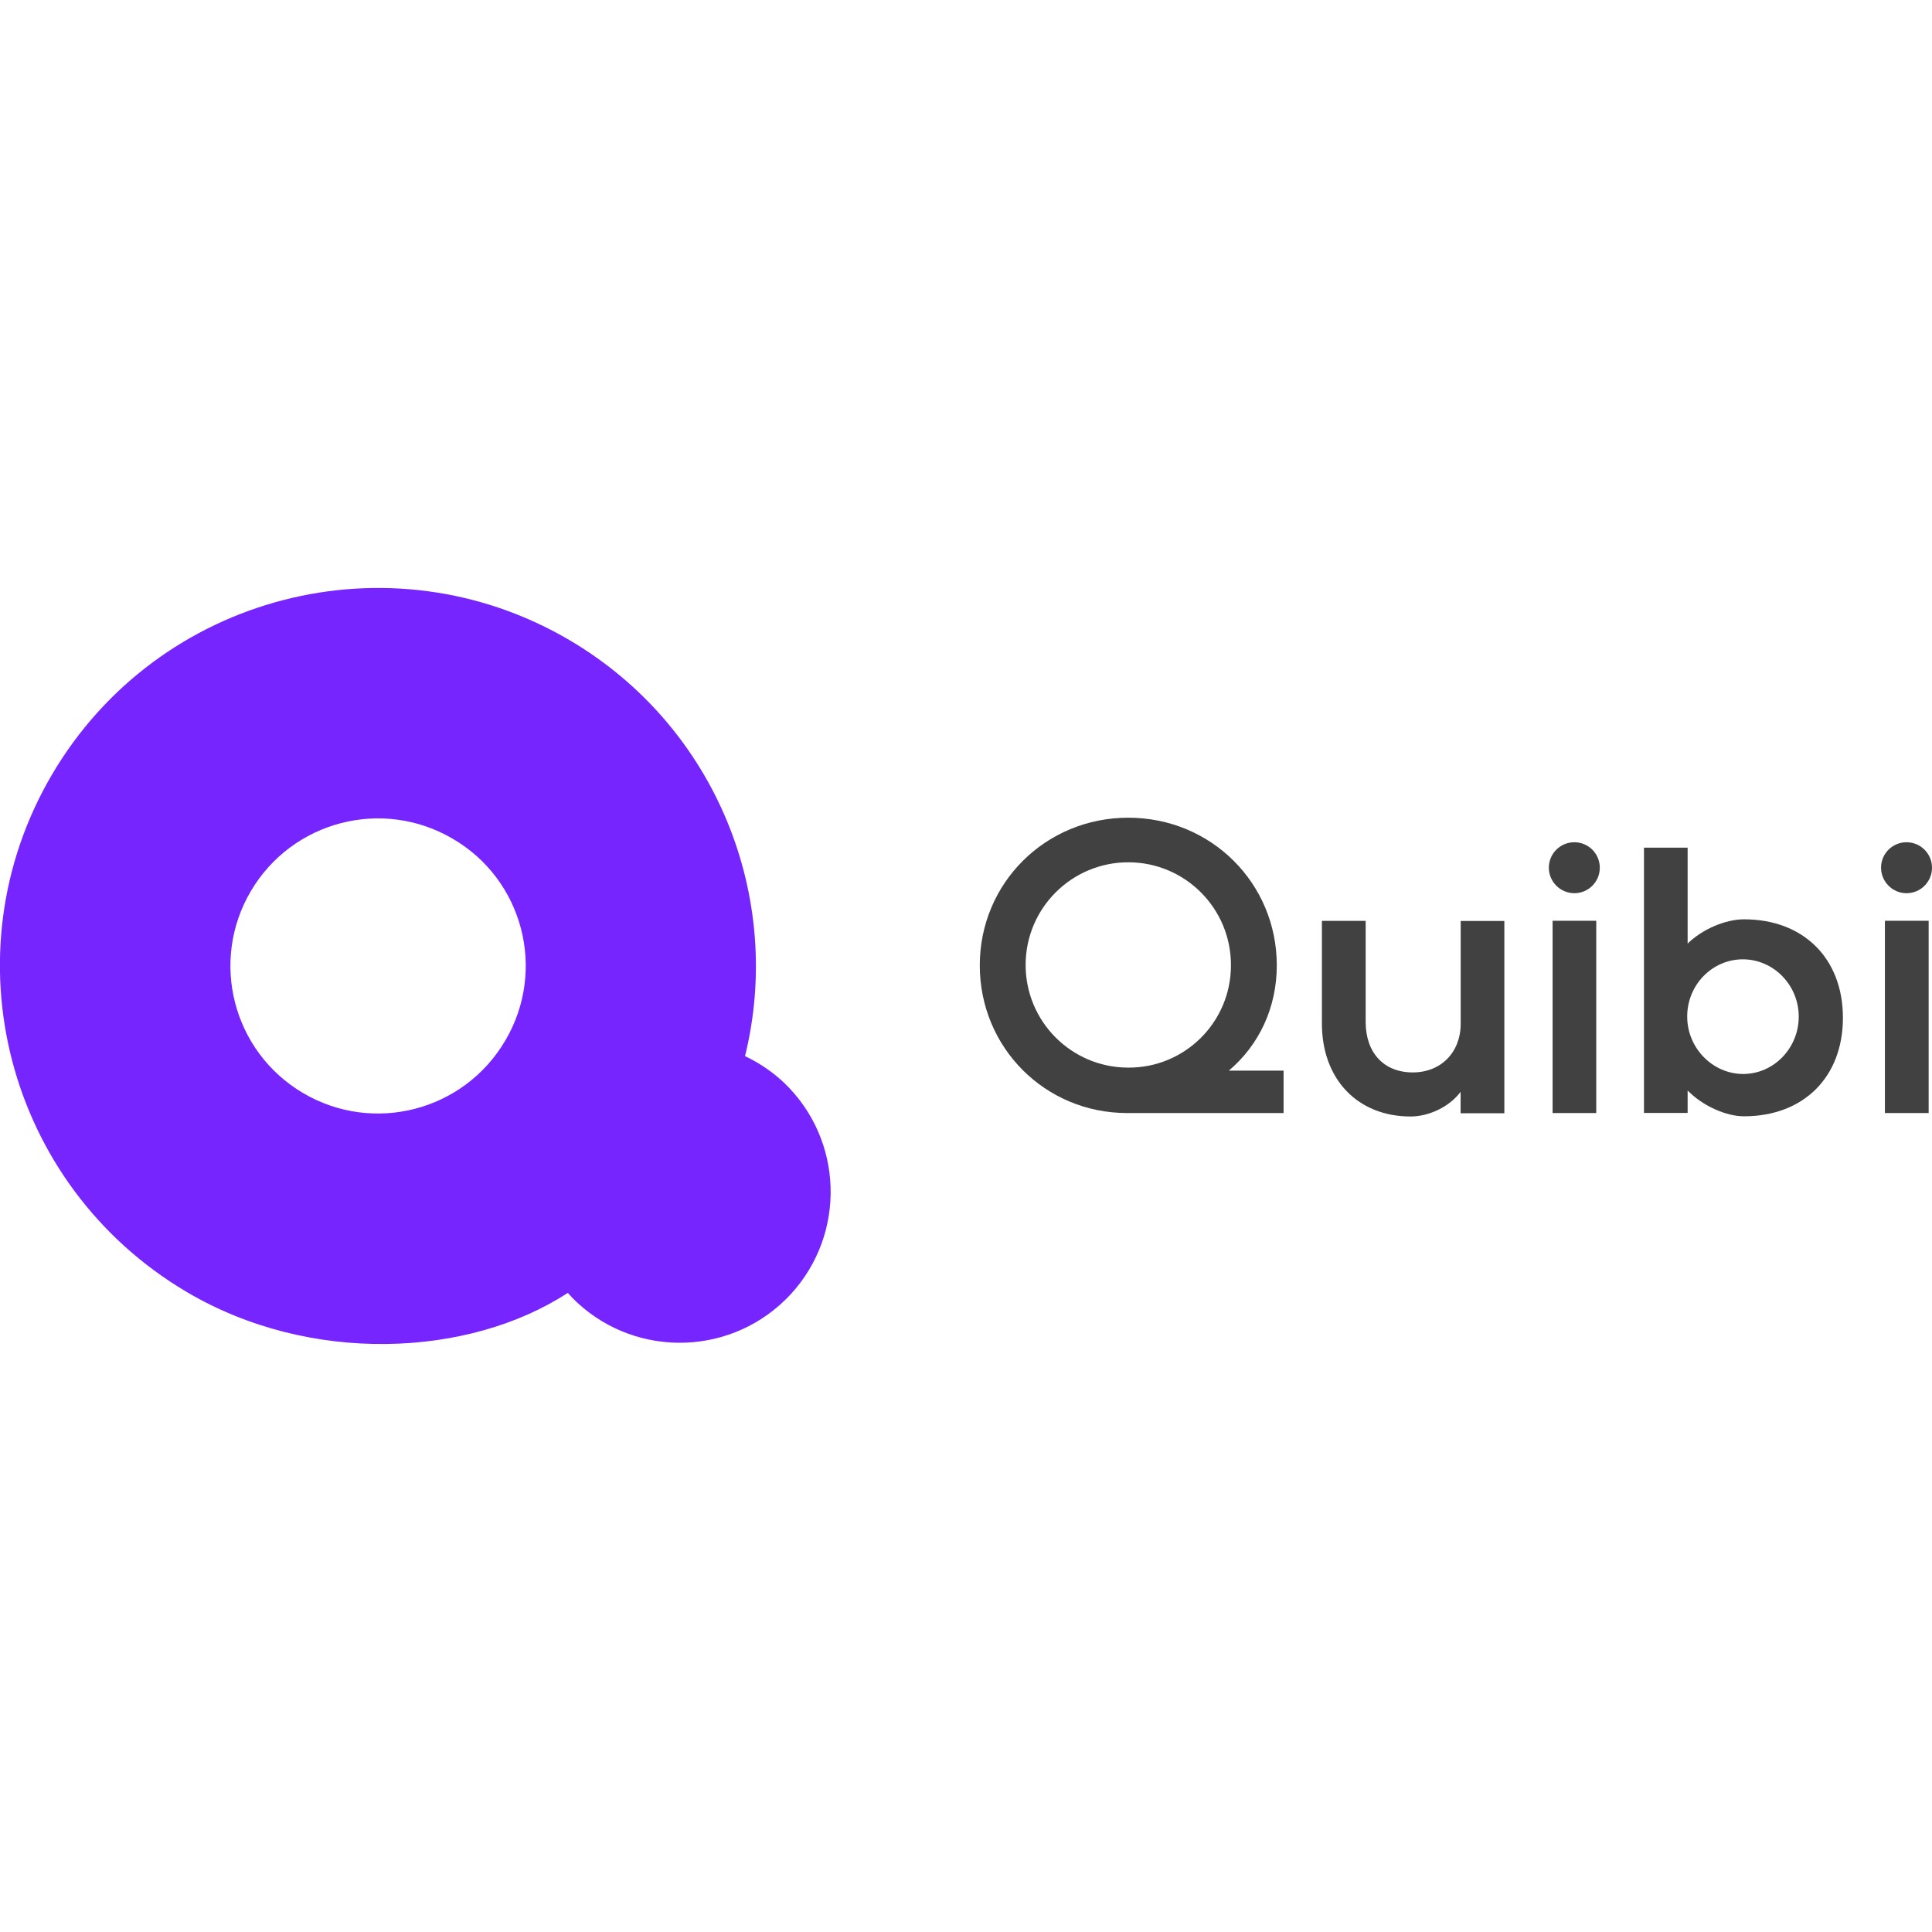 <?xml version="1.0" encoding="utf-8"?>
<!-- Generator: Adobe Illustrator 24.2.0, SVG Export Plug-In . SVG Version: 6.00 Build 0)  -->
<svg version="1.1" id="Layer_1" xmlns="http://www.w3.org/2000/svg" xmlns:xlink="http://www.w3.org/1999/xlink" x="0px" y="0px"
	 viewBox="0 0 185 185" style="enable-background:new 0 0 185 185;" xml:space="preserve">
<style type="text/css">
	.st0{fill:#7625FE;}
	.st1{fill:#414141;}
</style>
<g>
	<g>
		<path class="st0" d="M75.08,103.68c-1.1-1.04-2.37-1.9-3.74-2.55C75.07,86,68.65,69.61,54.54,61.3
			C37.31,51.17,15.13,56.92,4.99,74.15s-4.35,39.35,12.85,49.54c11.86,7.03,27.07,6.28,36.53,0.11c0.28,0.32,0.58,0.63,0.9,0.93
			c5.86,5.42,15,5.07,20.43-0.78C81.05,118.15,80.78,109.14,75.08,103.68L75.08,103.68z M48.37,99.66
			c-3.96,6.73-12.62,8.97-19.34,5.01c-6.73-3.96-8.97-12.62-5.01-19.34c3.96-6.72,12.61-8.97,19.34-5.01
			c6.72,3.92,8.98,12.54,5.06,19.26C48.4,99.61,48.38,99.63,48.37,99.66z"/>
	</g>
	<path class="st1" d="M93.82,92.44c0-7.88,6.3-14.14,14.22-14.14s14.22,6.26,14.22,14.14c0,4.02-1.67,7.6-4.59,10.08h5.24v4.06
		h-14.99C100.08,106.58,93.82,100.32,93.82,92.44z M117.87,92.44c0.02-5.43-4.36-9.85-9.79-9.87c-5.43-0.02-9.85,4.36-9.87,9.79
		s4.36,9.85,9.79,9.87c0.01,0,0.03,0,0.04,0c5.4,0.03,9.8-4.33,9.83-9.73C117.87,92.48,117.87,92.46,117.87,92.44z"/>
	<path class="st1" d="M139.86,106.58v-2.03c-1.02,1.38-2.97,2.36-4.79,2.36c-5.08,0-8.49-3.58-8.49-8.9v-9.83h4.19v9.67
		c0,2.97,1.75,4.84,4.51,4.84c2.69,0,4.59-1.91,4.59-4.67v-9.83h4.18v18.41H139.86z"/>
	<path class="st1" d="M148.31,83.09c0-1.35,1.09-2.44,2.44-2.44c1.35,0,2.44,1.09,2.44,2.44c0,1.35-1.09,2.44-2.44,2.44c0,0,0,0,0,0
		C149.4,85.52,148.31,84.43,148.31,83.09z M148.67,88.17h4.18v18.41h-4.18V88.17z"/>
	<path class="st1" d="M161.6,104.42v2.15h-4.18v-25.4h4.18v9.18c1.42-1.38,3.62-2.32,5.4-2.32c5.69,0,9.47,3.74,9.47,9.43
		s-3.78,9.43-9.47,9.43C165.25,106.9,162.98,105.85,161.6,104.42z M161.56,97.35c0,3.01,2.44,5.49,5.36,5.49
		c2.93,0,5.32-2.48,5.32-5.49c0-3.01-2.4-5.49-5.36-5.49C163.95,91.87,161.55,94.31,161.56,97.35L161.56,97.35z"/>
	<path class="st1" d="M180.12,83.09c0-1.35,1.09-2.44,2.44-2.44c1.35,0,2.44,1.09,2.44,2.44c0,1.35-1.09,2.44-2.44,2.44
		C181.22,85.53,180.13,84.44,180.12,83.09z M180.49,88.17h4.19v18.41h-4.19V88.17z"/>
</g>
</svg>
